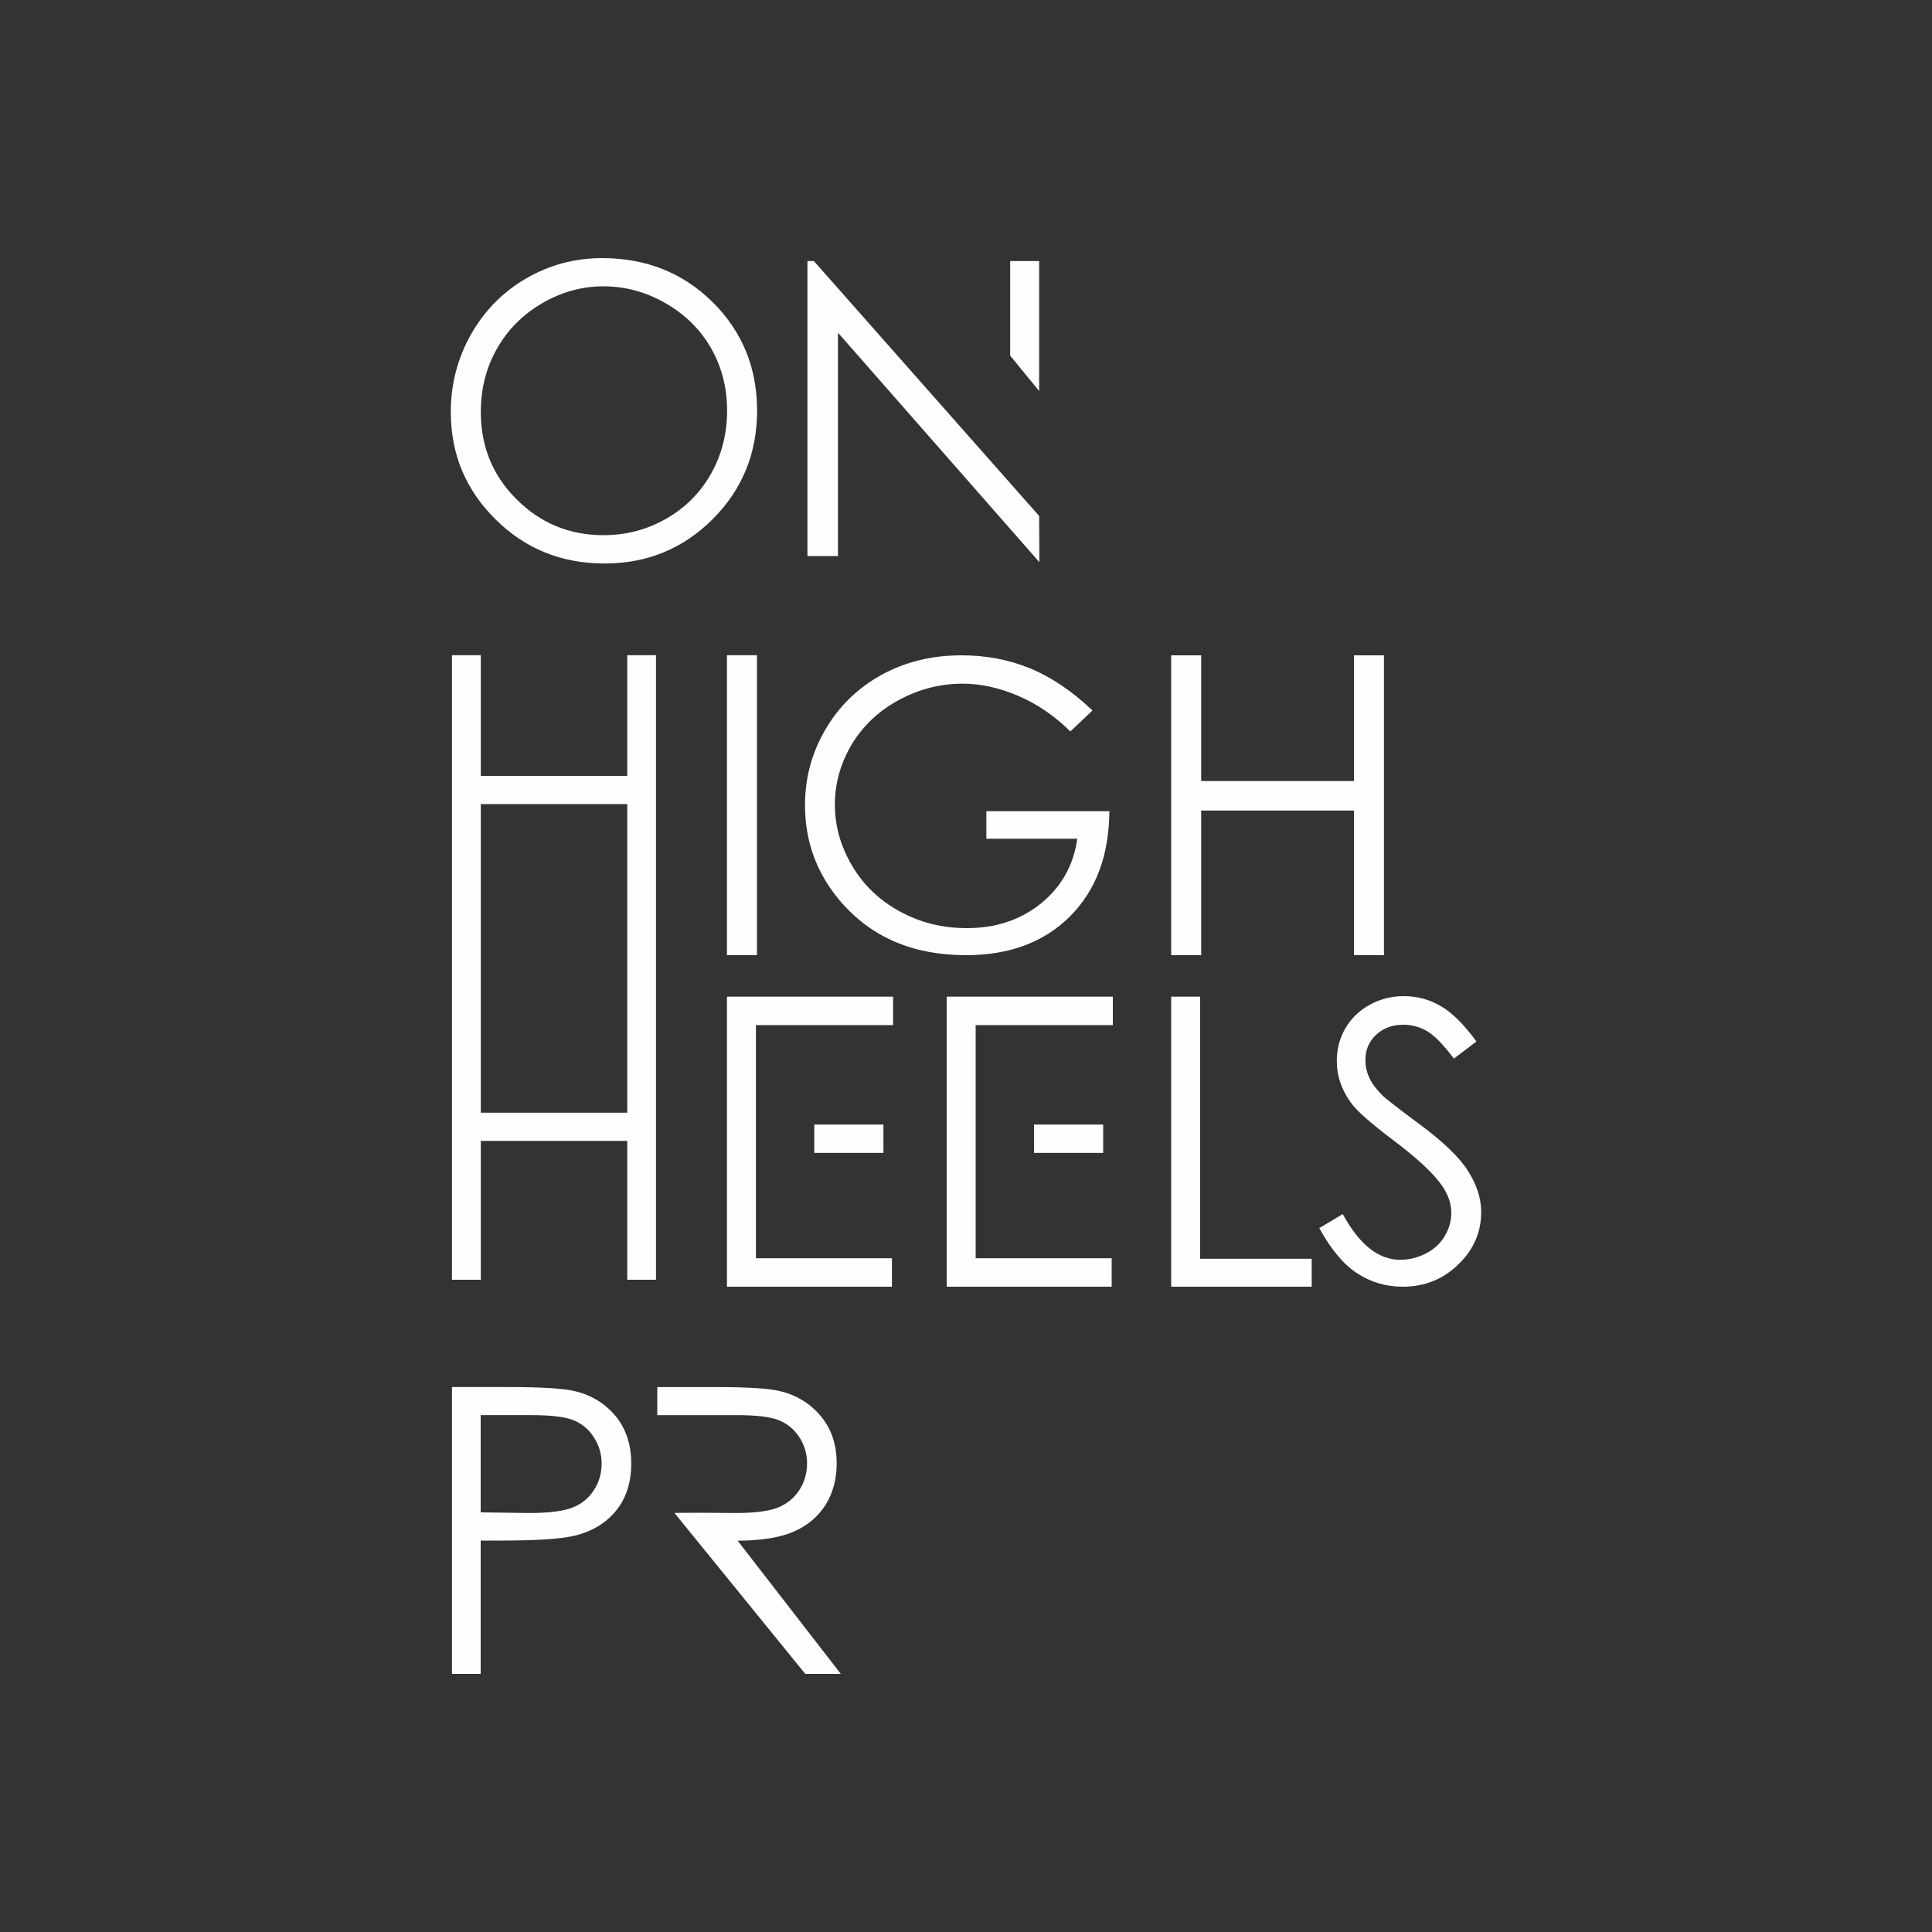 <?xml version="1.0" encoding="UTF-8"?>
<!DOCTYPE svg PUBLIC "-//W3C//DTD SVG 1.1//EN" "http://www.w3.org/Graphics/SVG/1.1/DTD/svg11.dtd">
<!-- Creator: CorelDRAW X7 -->
<svg xmlns="http://www.w3.org/2000/svg" xml:space="preserve" width="150mm" height="150mm" version="1.1" style="shape-rendering:geometricPrecision; text-rendering:geometricPrecision; image-rendering:optimizeQuality; fill-rule:evenodd; clip-rule:evenodd"
viewBox="0 0 15000 15000"
 xmlns:xlink="http://www.w3.org/1999/xlink">
 <rect x="0" y="0" width="15000" height="15000" fill="#333333" stroke="none"/>
 <defs>
  <style type="text/css">
   <![CDATA[
    .fil0 {fill:#FEFEFE;fill-rule:nonzero}
   ]]>
  </style>
 </defs>
 <g id="Warstwa_x0020_1">
  <g id="_2283536031632">
   <g>
    <path class="fil0" d="M3509 10769l444 0c254,0 426,11 515,33 127,31 231,96 312,193 80,98 121,220 121,368 0,148 -40,270 -118,366 -79,97 -187,162 -326,195 -101,24 -289,37 -566,37l-159 0 0 1035 -223 0 0 -2227zm223 218l0 0 0 755 377 5c152,0 264,-14 335,-42 70,-27 126,-72 166,-134 41,-62 61,-131 61,-208 0,-74 -20,-142 -61,-205 -40,-62 -93,-106 -159,-132 -67,-26 -175,-39 -325,-39l-394 0z"/>
    <path class="fil0" d="M5727 11962c187,-1 333,-25 439,-72 106,-47 187,-117 245,-208 56,-92 85,-199 85,-320 0,-146 -41,-269 -124,-368 -83,-99 -191,-165 -323,-195 -88,-20 -255,-30 -503,-30l-443 0 0 218 615 0c153,0 262,13 328,39 66,27 119,70 159,131 40,61 61,129 61,204 0,77 -20,146 -60,208 -40,62 -96,107 -167,136 -71,28 -181,42 -330,42l-264 -2 -209 1 1016 1250 276 0 -801 -1034z"/>
   </g>
   <path class="fil0" d="M4675 2004c341,0 628,114 858,342 230,228 345,509 345,843 0,330 -115,611 -344,841 -230,230 -510,345 -841,345 -335,0 -617,-115 -847,-344 -231,-229 -346,-506 -346,-832 0,-216 52,-417 157,-603 105,-185 248,-330 429,-435 182,-105 378,-157 589,-157zm10 219l0 0c-167,0 -326,44 -475,131 -150,87 -267,204 -351,352 -84,147 -126,311 -126,493 0,268 93,495 279,679 186,185 410,277 673,277 175,0 337,-42 486,-127 149,-85 265,-201 349,-349 83,-147 125,-311 125,-491 0,-179 -42,-341 -125,-486 -84,-145 -201,-261 -353,-348 -151,-87 -312,-131 -482,-131z"/>
   <g>
    <polygon class="fil0" points="8068,3036 8068,2027 7843,2027 7843,2761 "/>
    <polygon class="fil0" points="8068,4006 6319,2027 6269,2027 6269,4317 6506,4317 6506,2583 8070,4365 "/>
   </g>
   <path class="fil0" d="M4870 5087l0 937 -1137 0 0 -937 -224 0 0 4849 224 0 0 -1078 1137 0 0 1078 223 0 0 -4849 -223 0zm0 3552l0 0 -1137 0 0 -2396 1137 0 0 2396z"/>
   <polygon class="fil0" points="5644,5087 5877,5087 5877,7416 5644,7416 "/>
   <path class="fil0" d="M8482 5516l-172 163c-123,-122 -258,-214 -406,-277 -147,-63 -291,-94 -430,-94 -174,0 -339,42 -497,128 -157,85 -279,201 -366,347 -86,146 -129,301 -129,464 0,167 45,325 134,475 89,151 213,269 371,355 158,86 330,129 518,129 229,0 421,-65 579,-193 158,-129 251,-296 280,-501l-706 0 0 -214 955 0c-2,343 -104,615 -305,816 -202,202 -471,302 -809,302 -410,0 -734,-139 -974,-418 -184,-216 -275,-464 -275,-747 0,-210 52,-405 158,-586 105,-181 250,-322 434,-424 184,-102 392,-153 624,-153 188,0 365,33 531,101 165,68 327,177 485,327z"/>
   <polygon class="fil0" points="9093,5088 9326,5088 9326,6064 10512,6064 10512,5088 10745,5088 10745,7416 10512,7416 10512,6293 9326,6293 9326,7416 9093,7416 "/>
   <path class="fil0" d="M7350 7738l0 2252 1281 0 0 -221 -1056 0 0 -1810 1065 0 0 -221 -1290 0zm678 1213l537 0 0 -220 -537 0 0 220z"/>
   <path class="fil0" d="M5644 7738l0 2252 1281 0 0 -221 -1056 0 0 -1810 1065 0 0 -221 -1290 0zm678 1213l537 0 0 -220 -537 0 0 220z"/>
   <polygon class="fil0" points="9093,7738 9318,7738 9318,9773 10184,9773 10184,9990 9093,9990 "/>
   <path class="fil0" d="M10243 9535l182 -109c129,237 277,355 446,355 71,0 139,-17 203,-51 63,-33 111,-78 144,-135 33,-56 50,-116 50,-179 0,-72 -25,-142 -73,-212 -67,-95 -190,-210 -368,-344 -179,-135 -291,-233 -335,-294 -75,-101 -113,-210 -113,-328 0,-94 22,-179 67,-255 45,-77 108,-138 189,-182 81,-45 170,-67 265,-67 101,0 196,25 284,76 88,50 181,142 279,276l-175 133c-80,-107 -150,-178 -206,-212 -58,-34 -119,-51 -187,-51 -86,0 -157,27 -212,79 -55,52 -82,117 -82,194 0,47 9,92 29,136 19,44 55,91 106,143 29,27 121,98 278,215 186,137 314,259 382,366 69,107 104,214 104,322 0,156 -59,292 -178,406 -117,115 -262,173 -431,173 -130,0 -249,-35 -355,-105 -106,-69 -203,-186 -293,-350z"/>
  </g>
 </g>
</svg>
